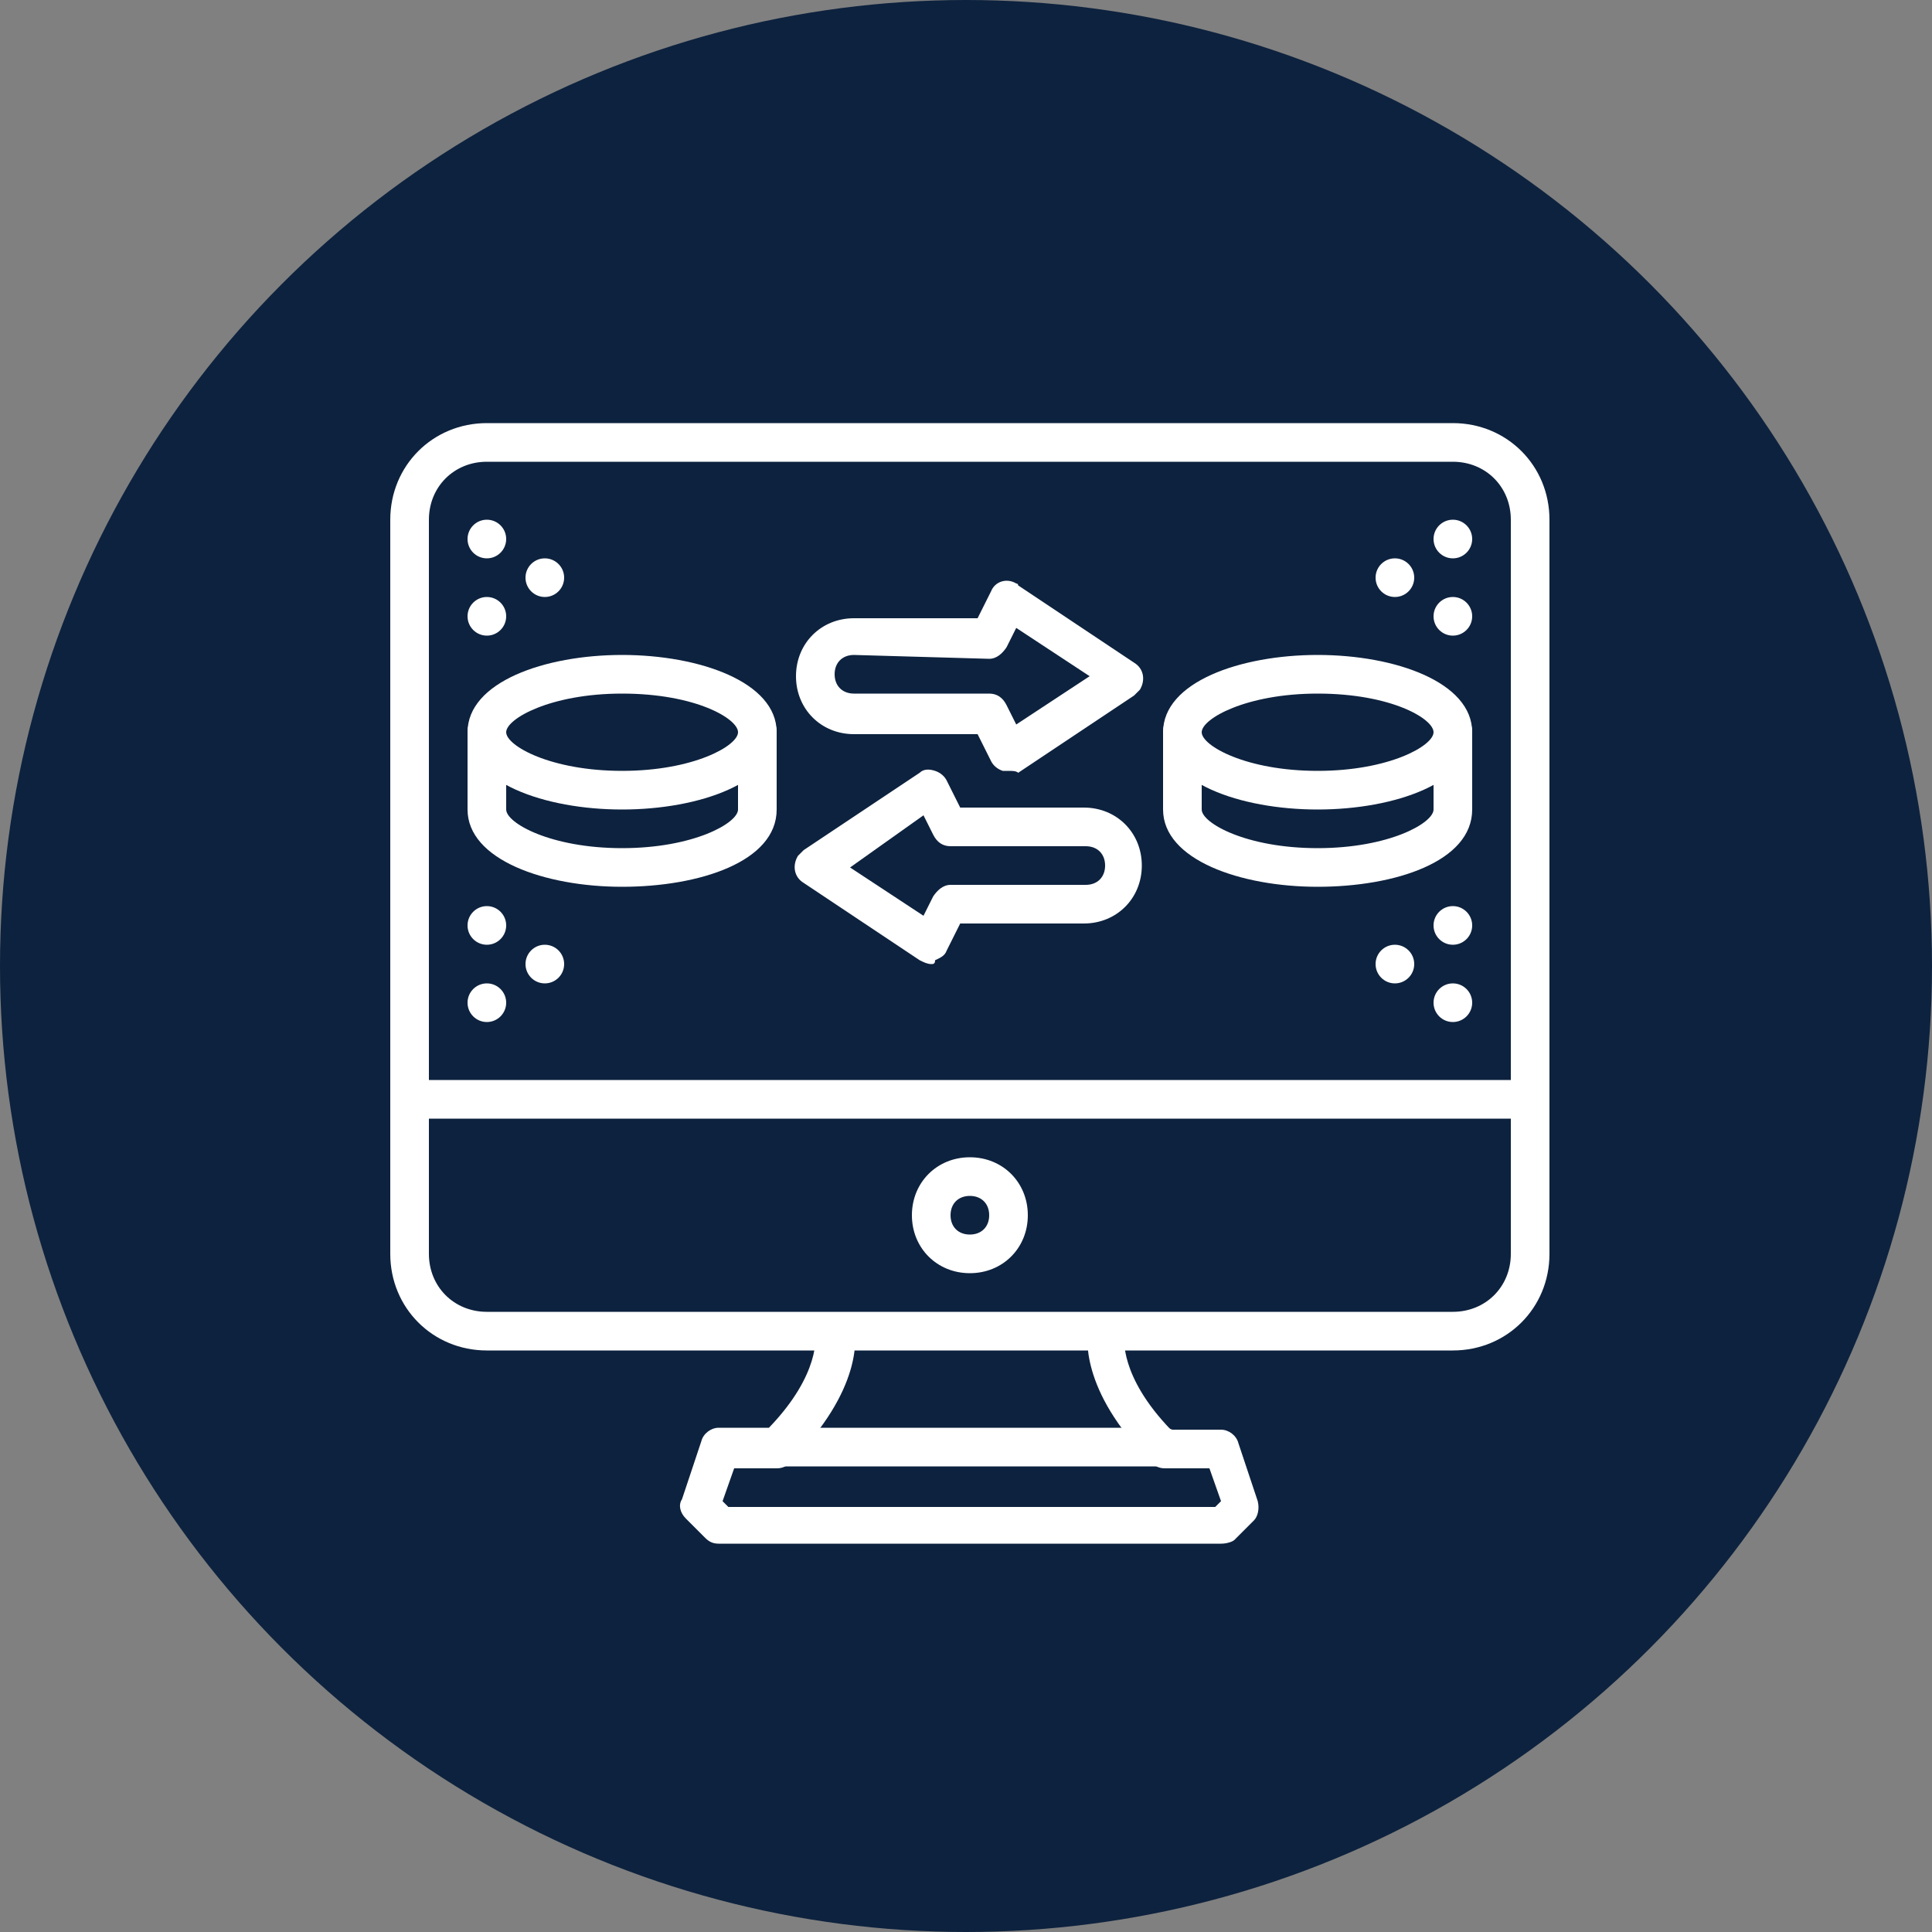 <svg version="1.1" id="Layer_1" xmlns="http://www.w3.org/2000/svg" x="0" y="0" viewBox="0 0 100 100" xml:space="preserve"><rect x="0" y="0" width="100" height="100" fill="#808080" stroke="none"/><style>.st1{fill:#fff}</style><circle cx="50" cy="50" r="50" fill="#0d223e"/><path class="st1" d="M75.2 69.9h-50c-2.8 0-5-2.2-5-5v-38c0-2.8 2.2-5 5-5h50c2.8 0 5 2.2 5 5v38c0 2.8-2.2 5-5 5zm-50-46c-1.7 0-3 1.3-3 3v38c0 1.7 1.3 3 3 3h50c1.7 0 3-1.3 3-3v-38c0-1.7-1.3-3-3-3h-50z"/><path class="st1" d="M79.2 57.9h-58c-.6 0-1-.4-1-1s.4-1 1-1h58c.6 0 1 .4 1 1s-.4 1-1 1zm-29 8c-1.7 0-3-1.3-3-3s1.3-3 3-3 3 1.3 3 3-1.3 3-3 3zm0-4c-.6 0-1 .4-1 1s.4 1 1 1 1-.4 1-1-.4-1-1-1zm13 18h-26c-.3 0-.5-.1-.7-.3l-1-1c-.3-.3-.4-.7-.2-1l1-3c.1-.4.5-.7.9-.7h2.6c2.7-2.8 2.4-4.8 2.4-4.8-.1-.5.3-1 .8-1.1.5-.1 1 .2 1.2.8.1.3.5 3.1-3.3 6.9-.2.2-.4.3-.7.3H38l-.6 1.7.3.3h25.2l.3-.3-.6-1.7h-2.3c-.3 0-.5-.1-.7-.3-3.8-3.8-3.3-6.6-3.3-6.9.1-.5.6-.9 1.1-.8.5.1.9.6.8 1.1v.1s-.3 2 2.4 4.8h2.6c.4 0 .8.3.9.7l1 3c.1.4 0 .8-.2 1l-1 1c-.1.1-.4.2-.7.2z"/><path class="st1" d="M60.2 75.9h-20c-.6 0-1-.4-1-1s.4-1 1-1h20c.6 0 1 .4 1 1s-.4 1-1 1z"/><circle class="st1" cx="25.2" cy="27.9" r="1"/><circle class="st1" cx="25.2" cy="31.9" r="1"/><circle class="st1" cx="25.2" cy="47.9" r="1"/><circle class="st1" cx="25.2" cy="51.9" r="1"/><circle class="st1" cx="28.2" cy="49.9" r="1"/><circle class="st1" cx="28.2" cy="29.9" r="1"/><circle class="st1" cx="72.2" cy="49.9" r="1"/><circle class="st1" cx="72.2" cy="29.9" r="1"/><circle class="st1" cx="75.2" cy="27.9" r="1"/><circle class="st1" cx="75.2" cy="31.9" r="1"/><circle class="st1" cx="75.2" cy="47.9" r="1"/><circle class="st1" cx="75.2" cy="51.9" r="1"/><path class="st1" d="M52.2 39.9h-.3c-.3-.1-.5-.3-.6-.5l-.7-1.4h-6.4c-1.7 0-3-1.3-3-3s1.3-3 3-3h6.4l.7-1.4c.2-.5.8-.7 1.3-.4 0 0 .1 0 .1.1l6 4c.5.3.6.9.3 1.4l-.3.3-6 4c-.1-.1-.3-.1-.5-.1zm-8-6c-.6 0-1 .4-1 1s.4 1 1 1h7c.4 0 .7.2.9.6l.5 1 3.8-2.5-3.8-2.5-.5 1c-.2.3-.5.6-.9.6l-7-.2zm4 16c-.2 0-.4-.1-.6-.2l-6-4c-.5-.3-.6-.9-.3-1.4l.3-.3 6-4c.2-.2.5-.2.8-.1.3.1.5.3.6.5l.7 1.4h6.4c1.7 0 3 1.3 3 3s-1.3 3-3 3h-6.4l-.7 1.4c-.1.3-.4.4-.6.5 0 .2-.1.2-.2.2zm-4.2-5 3.8 2.5.5-1c.2-.3.5-.6.9-.6h7c.6 0 1-.4 1-1s-.4-1-1-1h-7c-.4 0-.7-.2-.9-.6l-.5-1-3.8 2.7zm24.2-3c-4 0-8-1.4-8-4s4-4 8-4 8 1.4 8 4-4 4-8 4zm0-6c-3.7 0-6 1.3-6 2s2.3 2 6 2 6-1.3 6-2-2.2-2-6-2z"/><path class="st1" d="M68.2 45.9c-4 0-8-1.4-8-4v-4c0-.6.4-1 1-1s1 .4 1 1v4c0 .7 2.3 2 6 2s6-1.3 6-2v-4c0-.6.4-1 1-1s1 .4 1 1v4c0 2.7-4 4-8 4zm-36-4c-4 0-8-1.4-8-4s4-4 8-4 8 1.4 8 4-4 4-8 4zm0-6c-3.7 0-6 1.3-6 2s2.3 2 6 2 6-1.3 6-2-2.2-2-6-2z"/><path class="st1" d="M32.2 45.9c-4 0-8-1.4-8-4v-4c0-.6.4-1 1-1s1 .4 1 1v4c0 .7 2.3 2 6 2s6-1.3 6-2v-4c0-.6.4-1 1-1s1 .4 1 1v4c0 2.7-4 4-8 4z"/></svg>